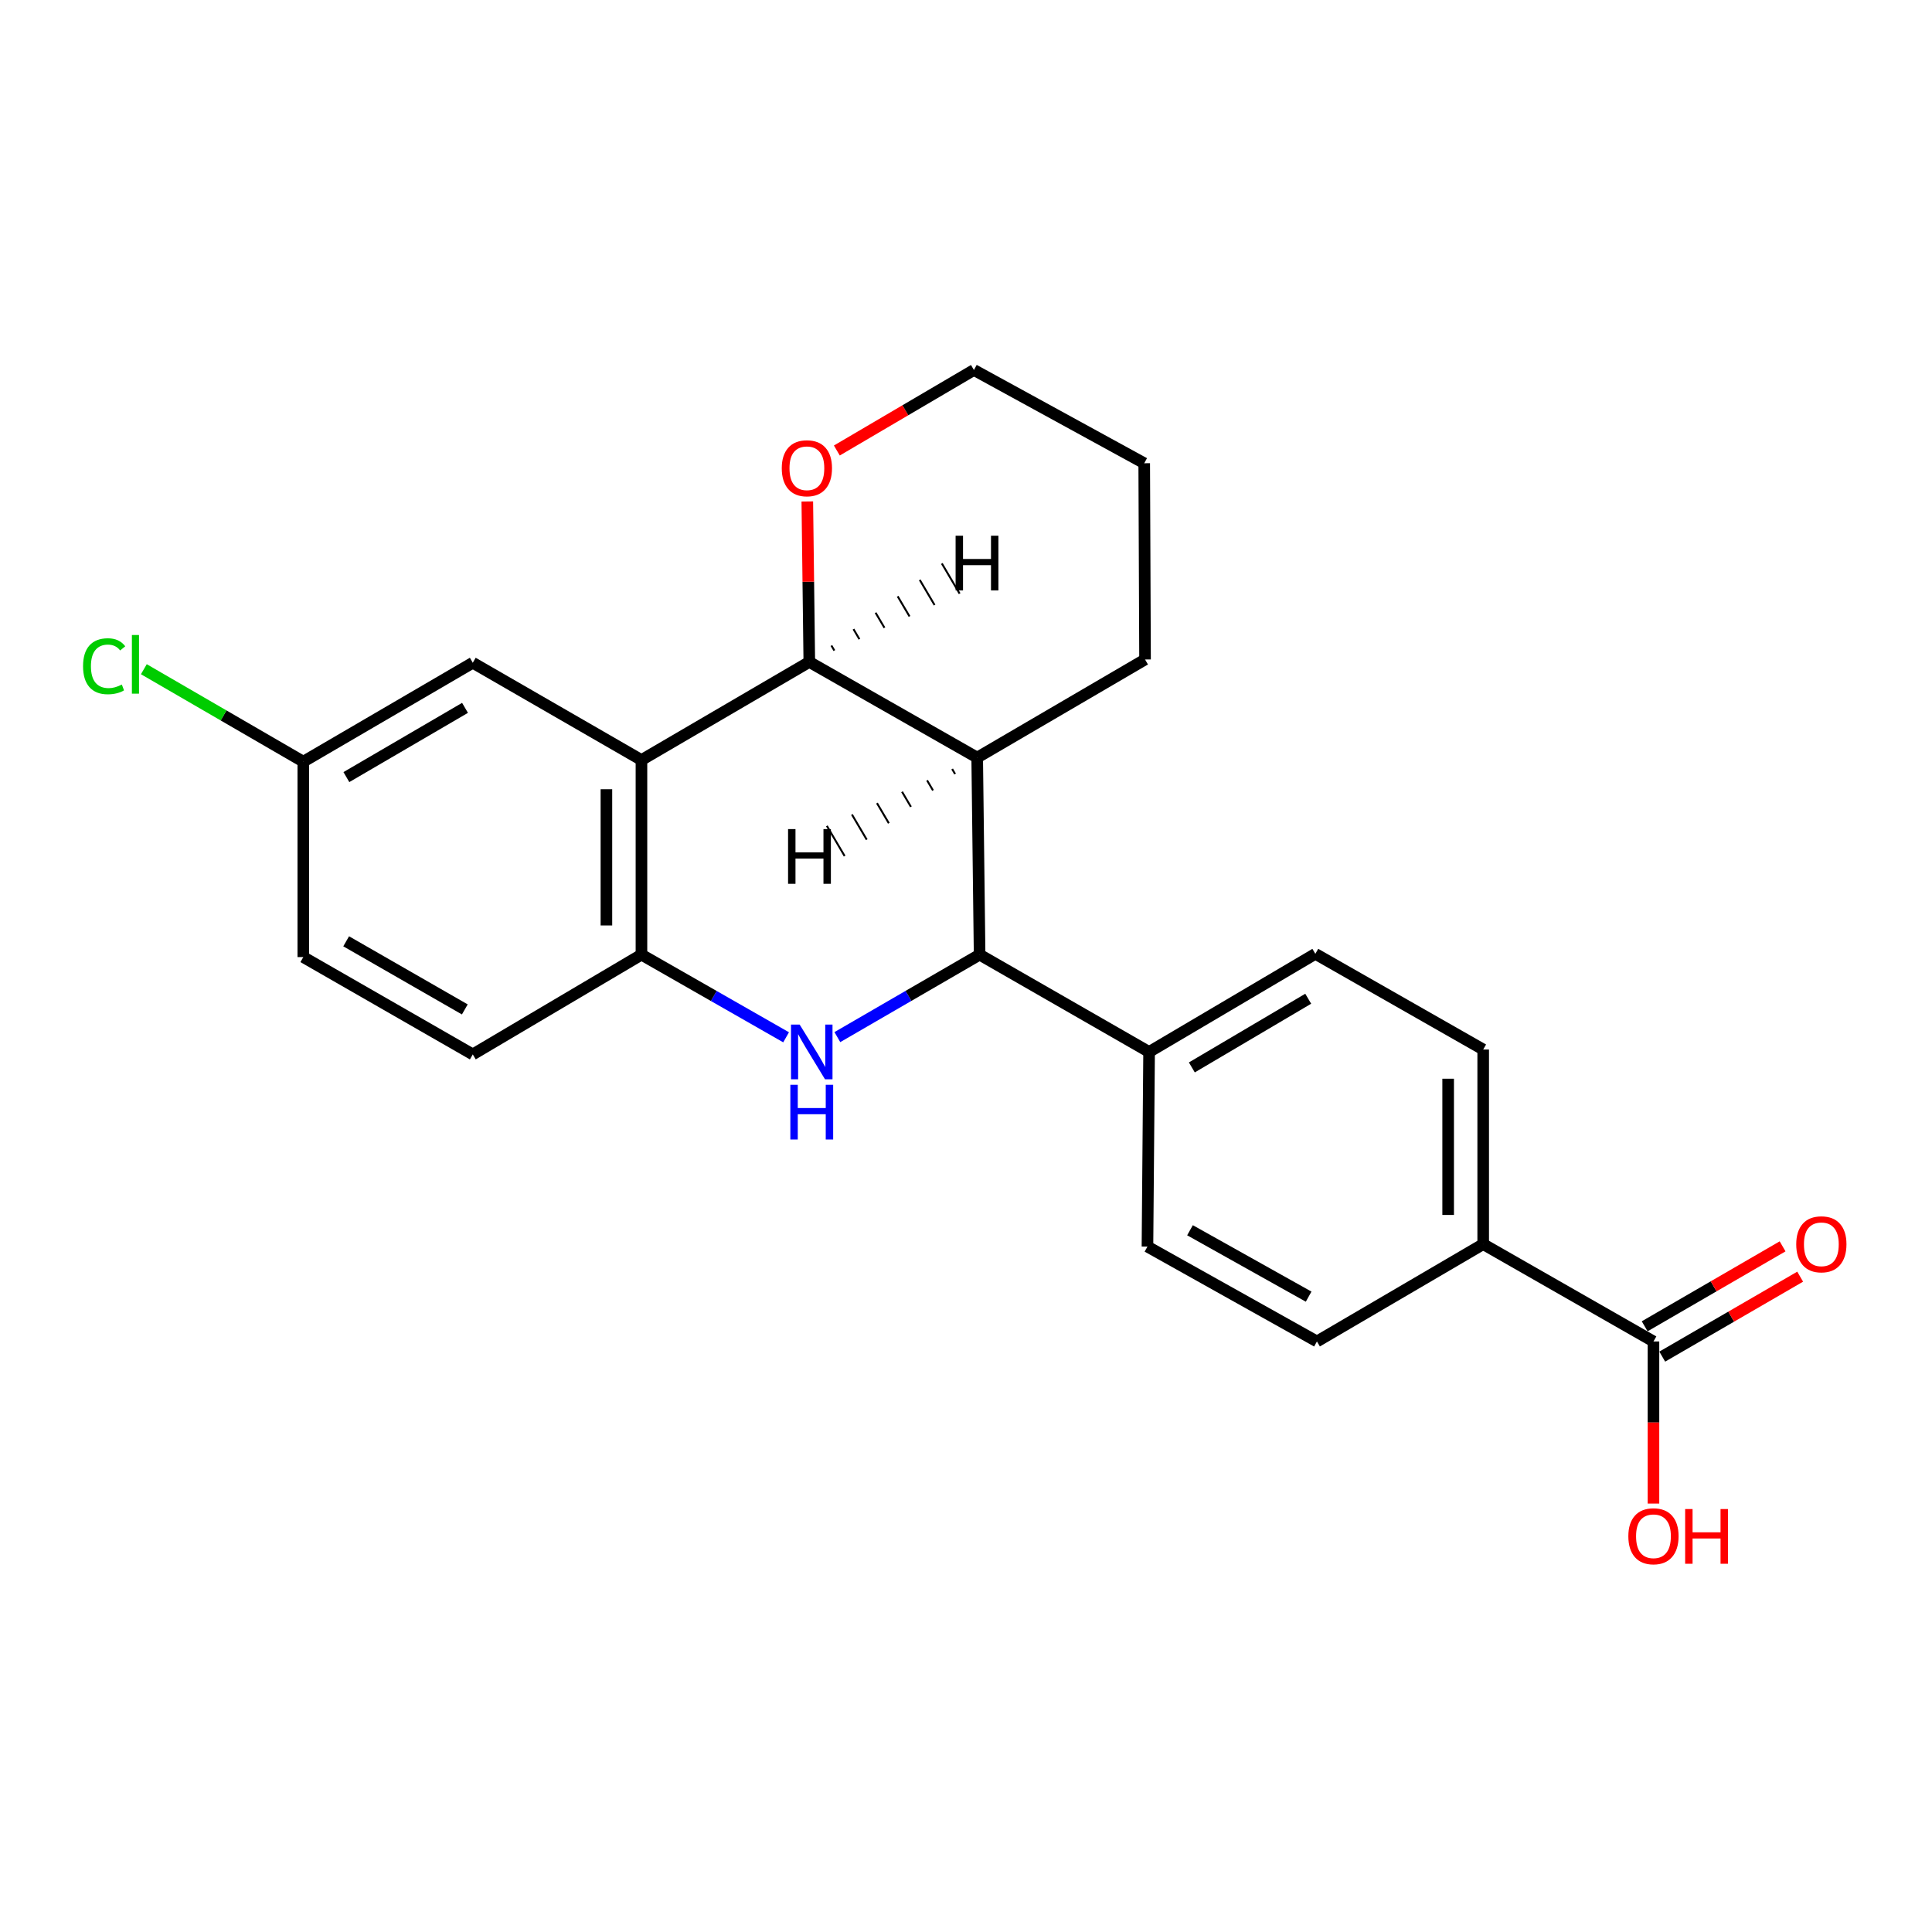 <?xml version='1.0' encoding='iso-8859-1'?>
<svg version='1.1' baseProfile='full'
              xmlns='http://www.w3.org/2000/svg'
                      xmlns:rdkit='http://www.rdkit.org/xml'
                      xmlns:xlink='http://www.w3.org/1999/xlink'
                  xml:space='preserve'
width='1000px' height='1000px' viewBox='0 0 1000 1000'>
<!-- END OF HEADER -->
<rect style='opacity:1.0;fill:#FFFFFF;stroke:none' width='1000' height='1000' x='0' y='0'> </rect>
<path class='bond-1' d='M 433.414,536.809 L 470.228,515.468' style='fill:none;fill-rule:evenodd;stroke:#0000FF;stroke-width:6px;stroke-linecap:butt;stroke-linejoin:miter;stroke-opacity:1' />
<path class='bond-1' d='M 470.228,515.468 L 507.043,494.128' style='fill:none;fill-rule:evenodd;stroke:#000000;stroke-width:6px;stroke-linecap:butt;stroke-linejoin:miter;stroke-opacity:1' />
<path class='bond-4' d='M 406.885,536.904 L 369.45,515.516' style='fill:none;fill-rule:evenodd;stroke:#0000FF;stroke-width:6px;stroke-linecap:butt;stroke-linejoin:miter;stroke-opacity:1' />
<path class='bond-4' d='M 369.45,515.516 L 332.015,494.128' style='fill:none;fill-rule:evenodd;stroke:#000000;stroke-width:6px;stroke-linecap:butt;stroke-linejoin:miter;stroke-opacity:1' />
<path class='bond-0' d='M 332.015,393.393 L 332.015,494.128' style='fill:none;fill-rule:evenodd;stroke:#000000;stroke-width:6px;stroke-linecap:butt;stroke-linejoin:miter;stroke-opacity:1' />
<path class='bond-0' d='M 313.877,408.504 L 313.877,479.018' style='fill:none;fill-rule:evenodd;stroke:#000000;stroke-width:6px;stroke-linecap:butt;stroke-linejoin:miter;stroke-opacity:1' />
<path class='bond-2' d='M 332.015,393.393 L 418.894,342.618' style='fill:none;fill-rule:evenodd;stroke:#000000;stroke-width:6px;stroke-linecap:butt;stroke-linejoin:miter;stroke-opacity:1' />
<path class='bond-7' d='M 332.015,393.393 L 244.712,343.041' style='fill:none;fill-rule:evenodd;stroke:#000000;stroke-width:6px;stroke-linecap:butt;stroke-linejoin:miter;stroke-opacity:1' />
<path class='bond-3' d='M 507.043,494.128 L 505.793,392.134' style='fill:none;fill-rule:evenodd;stroke:#000000;stroke-width:6px;stroke-linecap:butt;stroke-linejoin:miter;stroke-opacity:1' />
<path class='bond-6' d='M 507.043,494.128 L 594.768,544.49' style='fill:none;fill-rule:evenodd;stroke:#000000;stroke-width:6px;stroke-linecap:butt;stroke-linejoin:miter;stroke-opacity:1' />
<path class='bond-8' d='M 418.894,342.618 L 418.377,301.087' style='fill:none;fill-rule:evenodd;stroke:#000000;stroke-width:6px;stroke-linecap:butt;stroke-linejoin:miter;stroke-opacity:1' />
<path class='bond-8' d='M 418.377,301.087 L 417.859,259.555' style='fill:none;fill-rule:evenodd;stroke:#FF0000;stroke-width:6px;stroke-linecap:butt;stroke-linejoin:miter;stroke-opacity:1' />
<path class='bond-23' d='M 418.894,342.618 L 505.793,392.134' style='fill:none;fill-rule:evenodd;stroke:#000000;stroke-width:6px;stroke-linecap:butt;stroke-linejoin:miter;stroke-opacity:1' />
<path class='bond-27' d='M 431.862,336.728 L 430.327,334.124' style='fill:none;fill-rule:evenodd;stroke:#000000;stroke-width:1.0px;stroke-linecap:butt;stroke-linejoin:miter;stroke-opacity:1' />
<path class='bond-27' d='M 444.831,330.837 L 441.76,325.629' style='fill:none;fill-rule:evenodd;stroke:#000000;stroke-width:1.0px;stroke-linecap:butt;stroke-linejoin:miter;stroke-opacity:1' />
<path class='bond-27' d='M 457.799,324.947 L 453.194,317.135' style='fill:none;fill-rule:evenodd;stroke:#000000;stroke-width:1.0px;stroke-linecap:butt;stroke-linejoin:miter;stroke-opacity:1' />
<path class='bond-27' d='M 470.767,319.057 L 464.627,308.64' style='fill:none;fill-rule:evenodd;stroke:#000000;stroke-width:1.0px;stroke-linecap:butt;stroke-linejoin:miter;stroke-opacity:1' />
<path class='bond-27' d='M 483.736,313.166 L 476.06,300.146' style='fill:none;fill-rule:evenodd;stroke:#000000;stroke-width:1.0px;stroke-linecap:butt;stroke-linejoin:miter;stroke-opacity:1' />
<path class='bond-27' d='M 496.704,307.276 L 487.494,291.651' style='fill:none;fill-rule:evenodd;stroke:#000000;stroke-width:1.0px;stroke-linecap:butt;stroke-linejoin:miter;stroke-opacity:1' />
<path class='bond-19' d='M 505.793,392.134 L 592.672,341.349' style='fill:none;fill-rule:evenodd;stroke:#000000;stroke-width:6px;stroke-linecap:butt;stroke-linejoin:miter;stroke-opacity:1' />
<path class='bond-28' d='M 492.824,398.023 L 494.359,400.627' style='fill:none;fill-rule:evenodd;stroke:#000000;stroke-width:1.0px;stroke-linecap:butt;stroke-linejoin:miter;stroke-opacity:1' />
<path class='bond-28' d='M 479.855,403.912 L 482.924,409.121' style='fill:none;fill-rule:evenodd;stroke:#000000;stroke-width:1.0px;stroke-linecap:butt;stroke-linejoin:miter;stroke-opacity:1' />
<path class='bond-28' d='M 466.886,409.801 L 471.49,417.614' style='fill:none;fill-rule:evenodd;stroke:#000000;stroke-width:1.0px;stroke-linecap:butt;stroke-linejoin:miter;stroke-opacity:1' />
<path class='bond-28' d='M 453.916,415.69 L 460.056,426.107' style='fill:none;fill-rule:evenodd;stroke:#000000;stroke-width:1.0px;stroke-linecap:butt;stroke-linejoin:miter;stroke-opacity:1' />
<path class='bond-28' d='M 440.947,421.579 L 448.622,434.601' style='fill:none;fill-rule:evenodd;stroke:#000000;stroke-width:1.0px;stroke-linecap:butt;stroke-linejoin:miter;stroke-opacity:1' />
<path class='bond-28' d='M 427.978,427.469 L 437.187,443.094' style='fill:none;fill-rule:evenodd;stroke:#000000;stroke-width:1.0px;stroke-linecap:butt;stroke-linejoin:miter;stroke-opacity:1' />
<path class='bond-11' d='M 332.015,494.128 L 244.712,545.759' style='fill:none;fill-rule:evenodd;stroke:#000000;stroke-width:6px;stroke-linecap:butt;stroke-linejoin:miter;stroke-opacity:1' />
<path class='bond-5' d='M 855.829,694.337 L 767.7,643.964' style='fill:none;fill-rule:evenodd;stroke:#000000;stroke-width:6px;stroke-linecap:butt;stroke-linejoin:miter;stroke-opacity:1' />
<path class='bond-10' d='M 860.377,702.183 L 896.071,681.492' style='fill:none;fill-rule:evenodd;stroke:#000000;stroke-width:6px;stroke-linecap:butt;stroke-linejoin:miter;stroke-opacity:1' />
<path class='bond-10' d='M 896.071,681.492 L 931.765,660.802' style='fill:none;fill-rule:evenodd;stroke:#FF0000;stroke-width:6px;stroke-linecap:butt;stroke-linejoin:miter;stroke-opacity:1' />
<path class='bond-10' d='M 851.281,686.491 L 886.975,665.8' style='fill:none;fill-rule:evenodd;stroke:#000000;stroke-width:6px;stroke-linecap:butt;stroke-linejoin:miter;stroke-opacity:1' />
<path class='bond-10' d='M 886.975,665.8 L 922.669,645.11' style='fill:none;fill-rule:evenodd;stroke:#FF0000;stroke-width:6px;stroke-linecap:butt;stroke-linejoin:miter;stroke-opacity:1' />
<path class='bond-17' d='M 855.829,694.337 L 855.829,736.289' style='fill:none;fill-rule:evenodd;stroke:#000000;stroke-width:6px;stroke-linecap:butt;stroke-linejoin:miter;stroke-opacity:1' />
<path class='bond-17' d='M 855.829,736.289 L 855.829,778.242' style='fill:none;fill-rule:evenodd;stroke:#FF0000;stroke-width:6px;stroke-linecap:butt;stroke-linejoin:miter;stroke-opacity:1' />
<path class='bond-12' d='M 594.768,544.49 L 593.922,645.234' style='fill:none;fill-rule:evenodd;stroke:#000000;stroke-width:6px;stroke-linecap:butt;stroke-linejoin:miter;stroke-opacity:1' />
<path class='bond-13' d='M 594.768,544.49 L 680.821,493.704' style='fill:none;fill-rule:evenodd;stroke:#000000;stroke-width:6px;stroke-linecap:butt;stroke-linejoin:miter;stroke-opacity:1' />
<path class='bond-13' d='M 616.895,552.492 L 677.132,516.942' style='fill:none;fill-rule:evenodd;stroke:#000000;stroke-width:6px;stroke-linecap:butt;stroke-linejoin:miter;stroke-opacity:1' />
<path class='bond-24' d='M 244.712,343.041 L 156.987,394.24' style='fill:none;fill-rule:evenodd;stroke:#000000;stroke-width:6px;stroke-linecap:butt;stroke-linejoin:miter;stroke-opacity:1' />
<path class='bond-24' d='M 240.696,366.386 L 179.288,402.225' style='fill:none;fill-rule:evenodd;stroke:#000000;stroke-width:6px;stroke-linecap:butt;stroke-linejoin:miter;stroke-opacity:1' />
<path class='bond-21' d='M 433.151,233.178 L 468.626,212.34' style='fill:none;fill-rule:evenodd;stroke:#FF0000;stroke-width:6px;stroke-linecap:butt;stroke-linejoin:miter;stroke-opacity:1' />
<path class='bond-21' d='M 468.626,212.34 L 504.1,191.502' style='fill:none;fill-rule:evenodd;stroke:#000000;stroke-width:6px;stroke-linecap:butt;stroke-linejoin:miter;stroke-opacity:1' />
<path class='bond-9' d='M 767.7,643.964 L 767.7,543.23' style='fill:none;fill-rule:evenodd;stroke:#000000;stroke-width:6px;stroke-linecap:butt;stroke-linejoin:miter;stroke-opacity:1' />
<path class='bond-9' d='M 749.562,628.854 L 749.562,558.34' style='fill:none;fill-rule:evenodd;stroke:#000000;stroke-width:6px;stroke-linecap:butt;stroke-linejoin:miter;stroke-opacity:1' />
<path class='bond-25' d='M 767.7,643.964 L 681.647,694.337' style='fill:none;fill-rule:evenodd;stroke:#000000;stroke-width:6px;stroke-linecap:butt;stroke-linejoin:miter;stroke-opacity:1' />
<path class='bond-18' d='M 244.712,545.759 L 156.987,495.387' style='fill:none;fill-rule:evenodd;stroke:#000000;stroke-width:6px;stroke-linecap:butt;stroke-linejoin:miter;stroke-opacity:1' />
<path class='bond-18' d='M 240.585,522.475 L 179.177,487.214' style='fill:none;fill-rule:evenodd;stroke:#000000;stroke-width:6px;stroke-linecap:butt;stroke-linejoin:miter;stroke-opacity:1' />
<path class='bond-15' d='M 593.922,645.234 L 681.647,694.337' style='fill:none;fill-rule:evenodd;stroke:#000000;stroke-width:6px;stroke-linecap:butt;stroke-linejoin:miter;stroke-opacity:1' />
<path class='bond-15' d='M 615.939,636.772 L 677.347,671.144' style='fill:none;fill-rule:evenodd;stroke:#000000;stroke-width:6px;stroke-linecap:butt;stroke-linejoin:miter;stroke-opacity:1' />
<path class='bond-14' d='M 680.821,493.704 L 767.7,543.23' style='fill:none;fill-rule:evenodd;stroke:#000000;stroke-width:6px;stroke-linecap:butt;stroke-linejoin:miter;stroke-opacity:1' />
<path class='bond-16' d='M 156.987,394.24 L 156.987,495.387' style='fill:none;fill-rule:evenodd;stroke:#000000;stroke-width:6px;stroke-linecap:butt;stroke-linejoin:miter;stroke-opacity:1' />
<path class='bond-20' d='M 156.987,394.24 L 115.723,370.31' style='fill:none;fill-rule:evenodd;stroke:#000000;stroke-width:6px;stroke-linecap:butt;stroke-linejoin:miter;stroke-opacity:1' />
<path class='bond-20' d='M 115.723,370.31 L 74.458,346.381' style='fill:none;fill-rule:evenodd;stroke:#00CC00;stroke-width:6px;stroke-linecap:butt;stroke-linejoin:miter;stroke-opacity:1' />
<path class='bond-22' d='M 592.672,341.349 L 592.249,239.778' style='fill:none;fill-rule:evenodd;stroke:#000000;stroke-width:6px;stroke-linecap:butt;stroke-linejoin:miter;stroke-opacity:1' />
<path class='bond-26' d='M 504.1,191.502 L 592.249,239.778' style='fill:none;fill-rule:evenodd;stroke:#000000;stroke-width:6px;stroke-linecap:butt;stroke-linejoin:miter;stroke-opacity:1' />
<path  class='atom-0' d='M 413.903 530.33
L 423.183 545.33
Q 424.103 546.81, 425.583 549.49
Q 427.063 552.17, 427.143 552.33
L 427.143 530.33
L 430.903 530.33
L 430.903 558.65
L 427.023 558.65
L 417.063 542.25
Q 415.903 540.33, 414.663 538.13
Q 413.463 535.93, 413.103 535.25
L 413.103 558.65
L 409.423 558.65
L 409.423 530.33
L 413.903 530.33
' fill='#0000FF'/>
<path  class='atom-0' d='M 409.083 561.482
L 412.923 561.482
L 412.923 573.522
L 427.403 573.522
L 427.403 561.482
L 431.243 561.482
L 431.243 589.802
L 427.403 589.802
L 427.403 576.722
L 412.923 576.722
L 412.923 589.802
L 409.083 589.802
L 409.083 561.482
' fill='#0000FF'/>
<path  class='atom-9' d='M 404.644 242.367
Q 404.644 235.567, 408.004 231.767
Q 411.364 227.967, 417.644 227.967
Q 423.924 227.967, 427.284 231.767
Q 430.644 235.567, 430.644 242.367
Q 430.644 249.247, 427.244 253.167
Q 423.844 257.047, 417.644 257.047
Q 411.404 257.047, 408.004 253.167
Q 404.644 249.287, 404.644 242.367
M 417.644 253.847
Q 421.964 253.847, 424.284 250.967
Q 426.644 248.047, 426.644 242.367
Q 426.644 236.807, 424.284 234.007
Q 421.964 231.167, 417.644 231.167
Q 413.324 231.167, 410.964 233.967
Q 408.644 236.767, 408.644 242.367
Q 408.644 248.087, 410.964 250.967
Q 413.324 253.847, 417.644 253.847
' fill='#FF0000'/>
<path  class='atom-11' d='M 929.728 644.044
Q 929.728 637.244, 933.088 633.444
Q 936.448 629.644, 942.728 629.644
Q 949.008 629.644, 952.368 633.444
Q 955.728 637.244, 955.728 644.044
Q 955.728 650.924, 952.328 654.844
Q 948.928 658.724, 942.728 658.724
Q 936.488 658.724, 933.088 654.844
Q 929.728 650.964, 929.728 644.044
M 942.728 655.524
Q 947.048 655.524, 949.368 652.644
Q 951.728 649.724, 951.728 644.044
Q 951.728 638.484, 949.368 635.684
Q 947.048 632.844, 942.728 632.844
Q 938.408 632.844, 936.048 635.644
Q 933.728 638.444, 933.728 644.044
Q 933.728 649.764, 936.048 652.644
Q 938.408 655.524, 942.728 655.524
' fill='#FF0000'/>
<path  class='atom-18' d='M 842.829 795.161
Q 842.829 788.361, 846.189 784.561
Q 849.549 780.761, 855.829 780.761
Q 862.109 780.761, 865.469 784.561
Q 868.829 788.361, 868.829 795.161
Q 868.829 802.041, 865.429 805.961
Q 862.029 809.841, 855.829 809.841
Q 849.589 809.841, 846.189 805.961
Q 842.829 802.081, 842.829 795.161
M 855.829 806.641
Q 860.149 806.641, 862.469 803.761
Q 864.829 800.841, 864.829 795.161
Q 864.829 789.601, 862.469 786.801
Q 860.149 783.961, 855.829 783.961
Q 851.509 783.961, 849.149 786.761
Q 846.829 789.561, 846.829 795.161
Q 846.829 800.881, 849.149 803.761
Q 851.509 806.641, 855.829 806.641
' fill='#FF0000'/>
<path  class='atom-18' d='M 872.229 781.081
L 876.069 781.081
L 876.069 793.121
L 890.549 793.121
L 890.549 781.081
L 894.389 781.081
L 894.389 809.401
L 890.549 809.401
L 890.549 796.321
L 876.069 796.321
L 876.069 809.401
L 872.229 809.401
L 872.229 781.081
' fill='#FF0000'/>
<path  class='atom-21' d='M 42.988 344.838
Q 42.988 337.798, 46.268 334.118
Q 49.588 330.398, 55.868 330.398
Q 61.708 330.398, 64.828 334.518
L 62.188 336.678
Q 59.908 333.678, 55.868 333.678
Q 51.588 333.678, 49.308 336.558
Q 47.068 339.398, 47.068 344.838
Q 47.068 350.438, 49.388 353.318
Q 51.748 356.198, 56.308 356.198
Q 59.428 356.198, 63.068 354.318
L 64.188 357.318
Q 62.708 358.278, 60.468 358.838
Q 58.228 359.398, 55.748 359.398
Q 49.588 359.398, 46.268 355.638
Q 42.988 351.878, 42.988 344.838
' fill='#00CC00'/>
<path  class='atom-21' d='M 68.268 328.678
L 71.948 328.678
L 71.948 359.038
L 68.268 359.038
L 68.268 328.678
' fill='#00CC00'/>
<path  class='atom-24' d='M 494.618 277.287
L 498.458 277.287
L 498.458 289.327
L 512.938 289.327
L 512.938 277.287
L 516.778 277.287
L 516.778 305.607
L 512.938 305.607
L 512.938 292.527
L 498.458 292.527
L 498.458 305.607
L 494.618 305.607
L 494.618 277.287
' fill='#000000'/>
<path  class='atom-25' d='M 407.904 429.136
L 411.744 429.136
L 411.744 441.176
L 426.224 441.176
L 426.224 429.136
L 430.064 429.136
L 430.064 457.456
L 426.224 457.456
L 426.224 444.376
L 411.744 444.376
L 411.744 457.456
L 407.904 457.456
L 407.904 429.136
' fill='#000000'/>
</svg>
